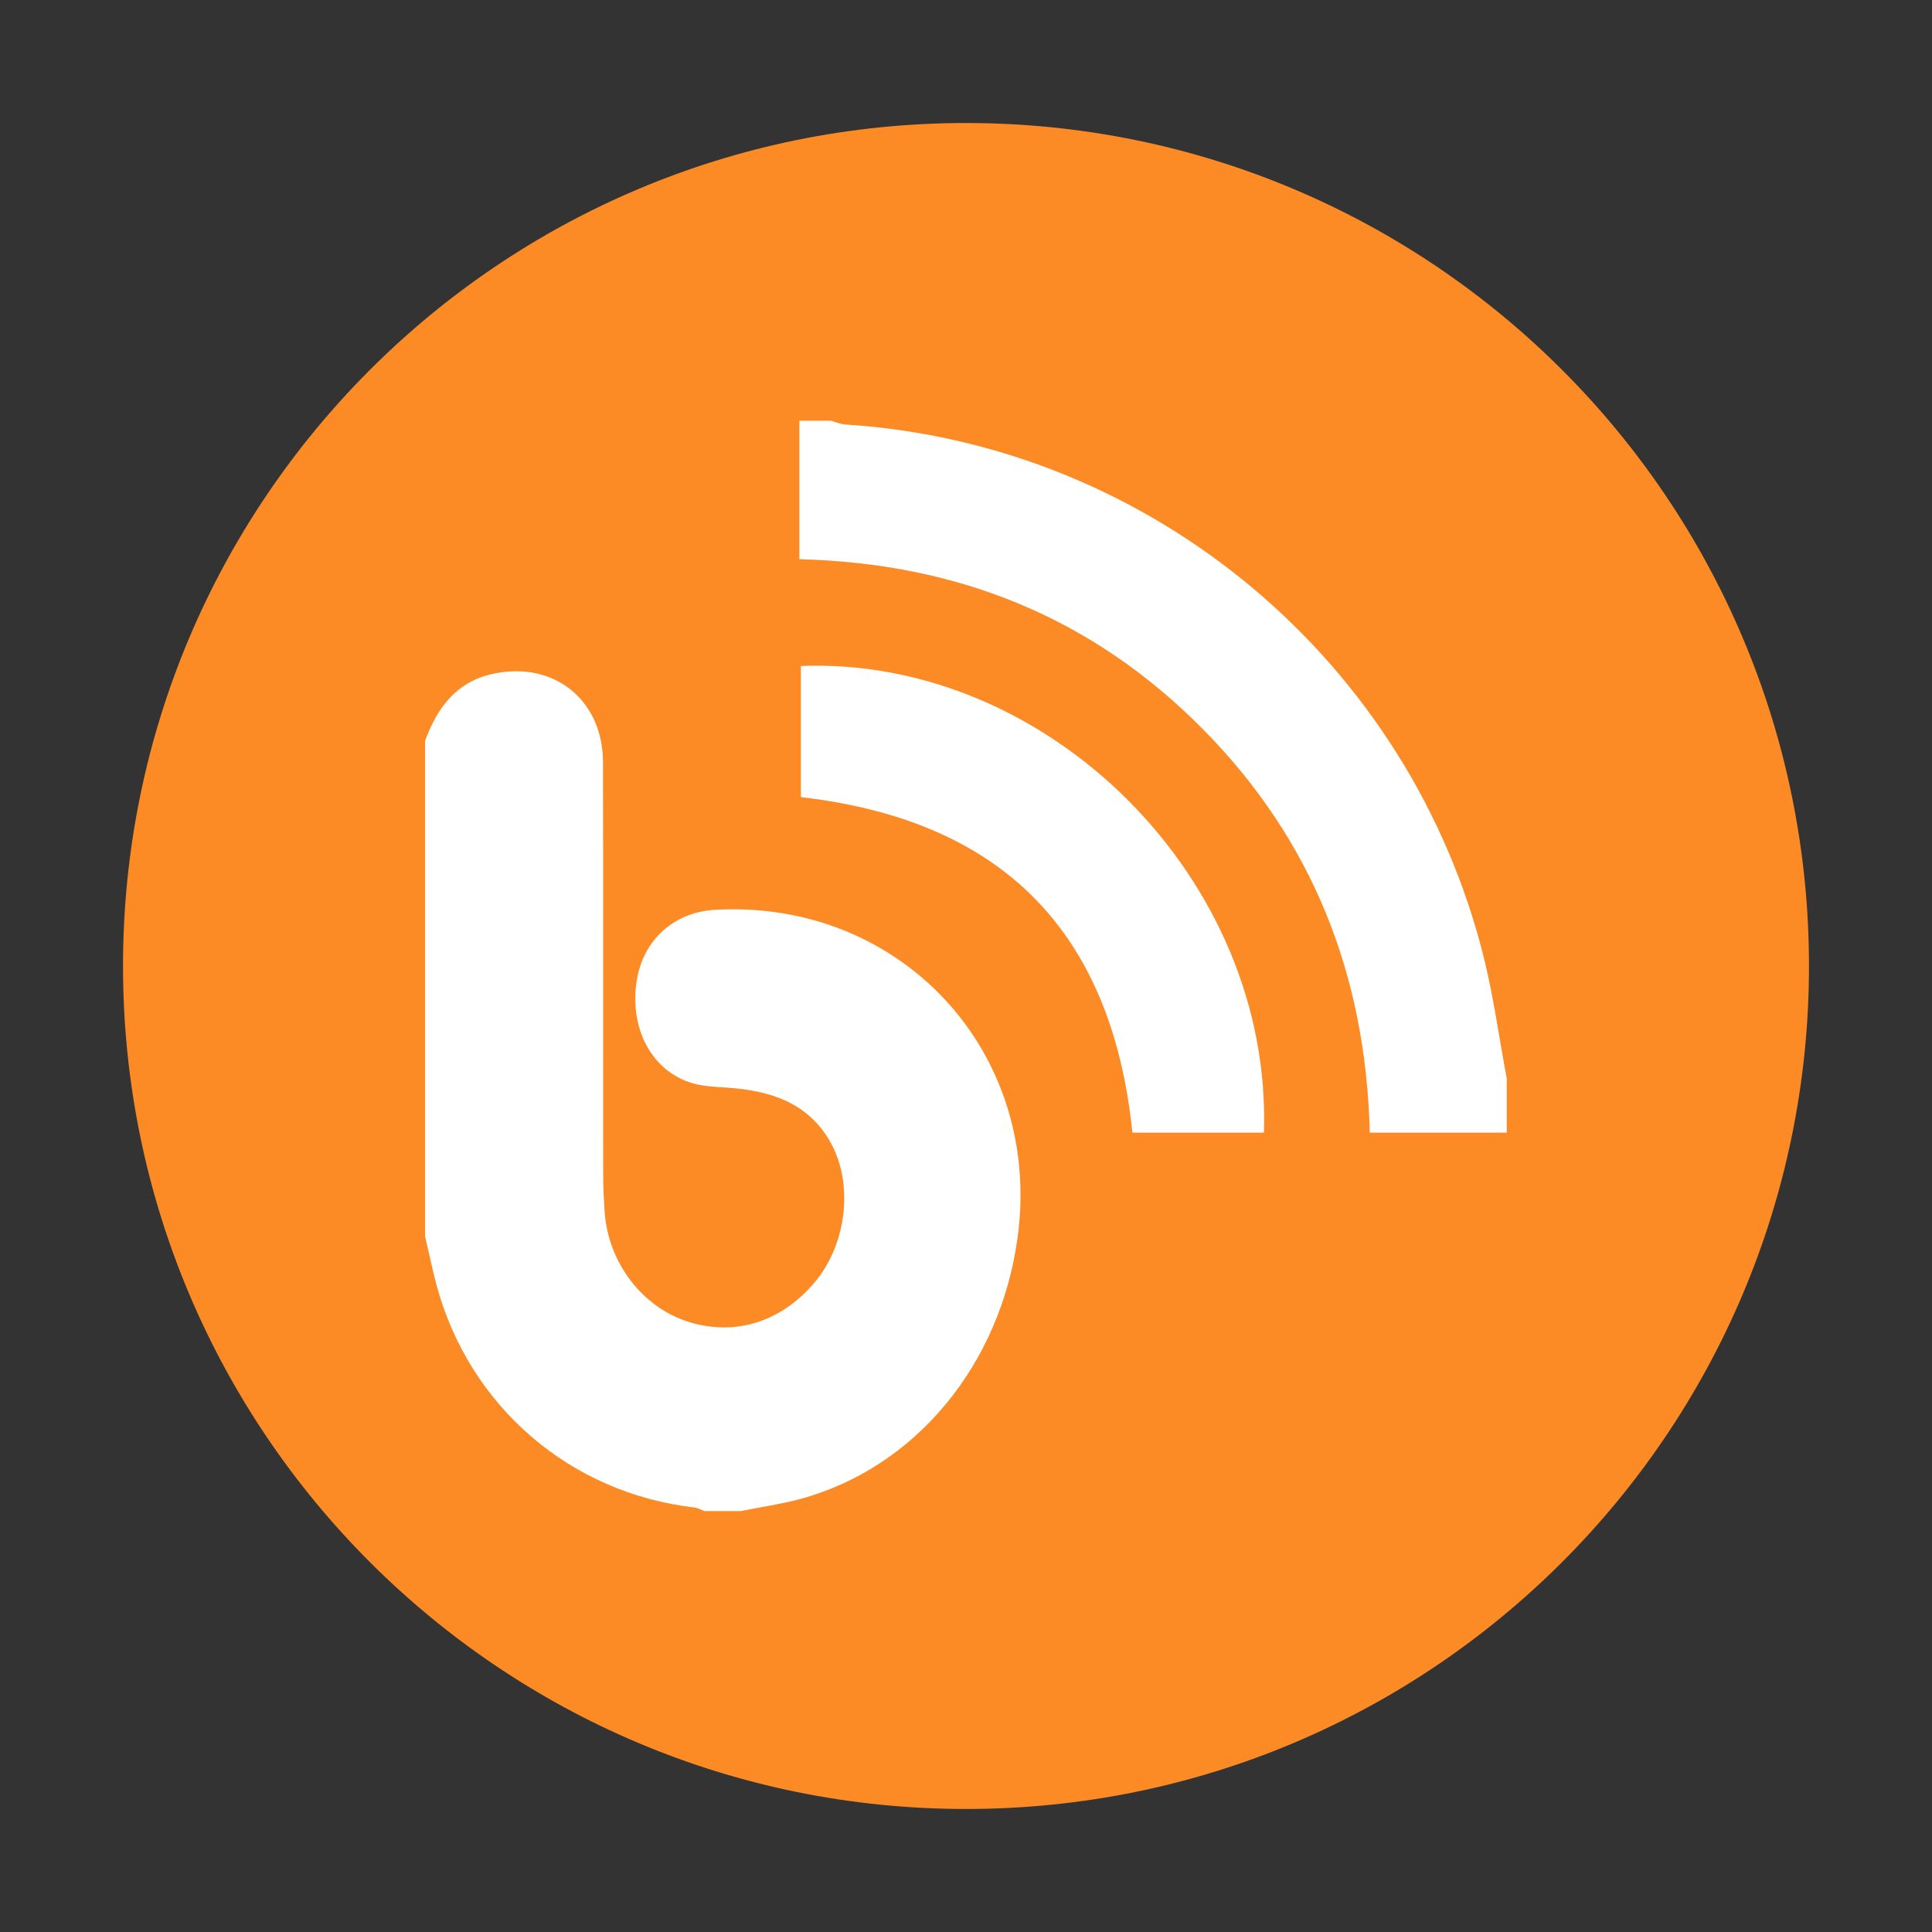 <?xml version="1.0" encoding="utf-8"?>
<!-- Generator: Adobe Illustrator 24.0.2, SVG Export Plug-In . SVG Version: 6.00 Build 0)  -->
<svg version="1.1" id="图层_1" xmlns="http://www.w3.org/2000/svg" xmlns:xlink="http://www.w3.org/1999/xlink" x="0px" y="0px"
	 viewBox="0 0 1024 1024" style="enable-background:new 0 0 1024 1024;" xml:space="preserve">
<rect x="0" y="0" width="1024" height="1024" fill="#333333" stroke="none"/>
<style type="text/css">
	.st0{fill:#FFFFFF;}
	.st1{fill:#FD8B25;}
</style>
<circle class="st0" cx="512" cy="512" r="381.4"/>
<path class="st1" d="M512,65.2c-246.8,0-446.8,200-446.8,446.8s200,446.8,446.8,446.8s446.8-200,446.8-446.8S758.8,65.2,512,65.2z
	 M539.4,655.5c-9.1,68-54.3,122.6-115.6,139.1c-10.2,2.7-20.8,4.2-31.2,6.3h-19.1c-1.8-0.6-3.6-1.7-5.4-1.9
	c-65.9-7.6-119.1-53.4-136.6-117.4c-2.3-8.6-4.1-17.5-6.2-26.2V392.7c6.4-17.6,16.6-31.4,36.1-35.6c32.2-6.9,58.1,13.8,58.2,46.9
	c0.2,72.4,0,144.8,0.1,217.2c0,7.1,0.3,14.3,0.8,21.4c2,26.9,20,50.3,44.4,58c24.9,7.8,49.5,0,67.2-21.3c16.8-20.3,20.4-52.1,8-74
	c-11.9-21-31.9-27.2-54.3-28.8c-7-0.5-14.5-0.7-21-3.1c-20.4-7.3-31.2-29.5-27.3-53.8c3.5-21.6,19.8-36.2,41.7-37.4
	C477.7,476.8,552.5,557.7,539.4,655.5L539.4,655.5z M669.9,600.3h-69.7C589.3,494,531.4,434.8,424.5,422.5V353
	C555.9,347.9,674.4,466.2,669.9,600.3z M798.6,600.3H726c-2-83.3-30.3-155.2-88.7-214.1c-58.1-58.6-129.2-87.7-213.6-89.8V223h16.7
	c2.5,0.7,5,1.8,7.6,2c162.2,10.3,300,125.6,338.8,283.9c5,20.7,7.9,41.9,11.8,62.7L798.6,600.3L798.6,600.3z"/>
</svg>
